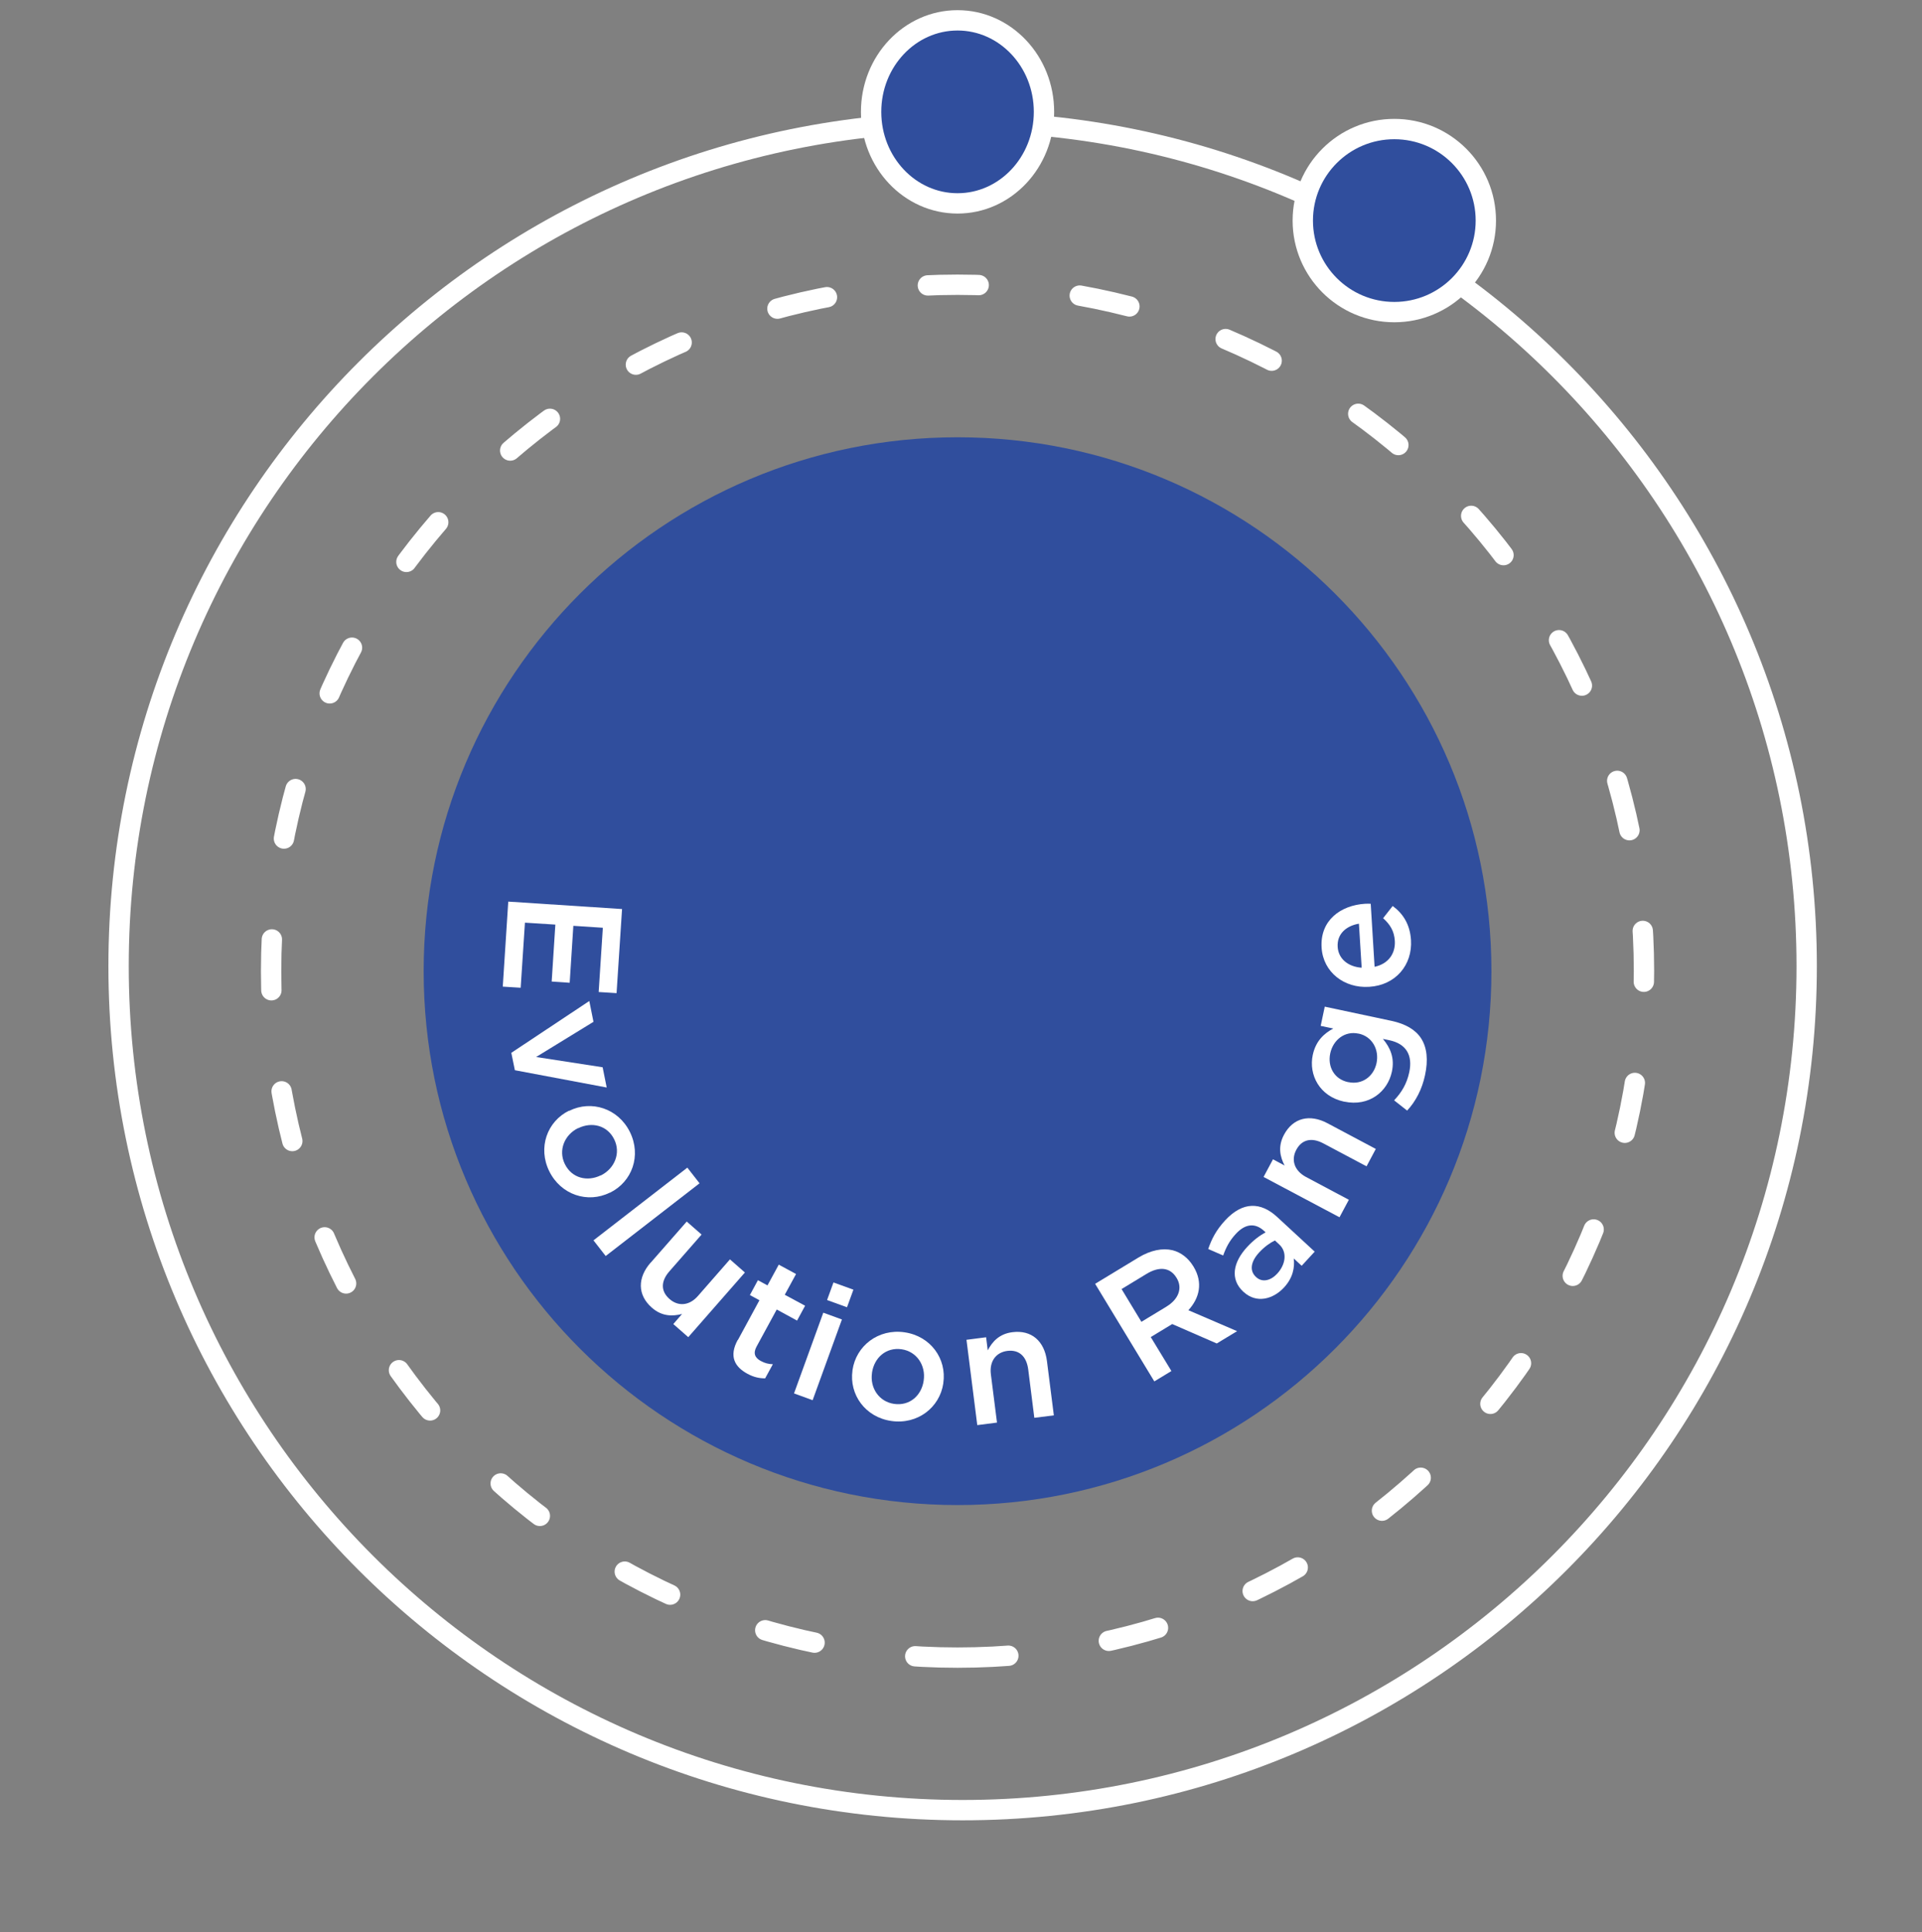 <?xml version="1.0" encoding="UTF-8"?>
<svg xmlns="http://www.w3.org/2000/svg" width="189" height="190" viewBox="0 0 189 190" fill="none">
  <rect x="0" y="0" width="189" height="190" fill="#808080" stroke="none"/>
  <path d="M94.66 178C140.5 178 177.66 140.84 177.66 95C177.66 49.16 140.5 12 94.66 12C48.82 12 11.66 49.16 11.66 95C11.66 140.84 48.82 178 94.66 178Z" stroke="white" stroke-width="2"></path>
  <path d="M94.16 20C98.854 20 102.66 15.971 102.66 11C102.66 6.029 98.854 2 94.16 2C89.466 2 85.66 6.029 85.66 11C85.66 15.971 89.466 20 94.16 20Z" fill="#304E9D" stroke="white" stroke-width="2" stroke-miterlimit="10"></path>
  <path d="M137.11 30.69C142.081 30.69 146.11 26.66 146.11 21.69C146.11 16.719 142.081 12.69 137.11 12.69C132.139 12.69 128.11 16.719 128.11 21.69C128.11 26.66 132.139 30.69 137.11 30.69Z" fill="#304E9D" stroke="white" stroke-width="2" stroke-miterlimit="10"></path>
  <path d="M94.16 148C123.155 148 146.66 124.495 146.66 95.5C146.66 66.505 123.155 43 94.16 43C65.165 43 41.66 66.505 41.66 95.5C41.66 124.495 65.165 148 94.16 148Z" fill="#304E9D"></path>
  <path d="M94.16 163C131.439 163 161.66 132.779 161.66 95.5C161.66 58.221 131.439 28 94.16 28C56.881 28 26.66 58.221 26.66 95.5C26.66 132.779 56.881 163 94.16 163Z" stroke="white" stroke-width="2" stroke-linecap="round" stroke-linejoin="round" stroke-dasharray="5 10"></path>
  <path d="M61.17 89.38L60.63 97.66L58.87 97.55L59.28 91.23L56.38 91.04L56.02 96.64L54.25 96.52L54.61 90.92L51.62 90.73L51.2 97.13L49.44 97.02L49.98 88.66L61.15 89.39L61.17 89.38Z" fill="white"></path>
  <path d="M57.95 98.44L58.36 100.48L52.72 103.94L59.26 104.95L59.66 106.94L50.63 105.24L50.28 103.53L57.94 98.44H57.95Z" fill="white"></path>
  <path d="M55.95 109.23H55.98C58.15 108.15 60.79 108.99 61.94 111.31C63.09 113.63 62.16 116.21 59.99 117.28H59.96C57.81 118.35 55.16 117.51 54.01 115.17C52.87 112.86 53.8 110.28 55.95 109.22V109.23ZM59.07 115.58H59.1C60.43 114.91 61.07 113.4 60.4 112.04C59.72 110.65 58.19 110.29 56.86 110.94H56.83C55.51 111.6 54.88 113.11 55.54 114.46C56.23 115.87 57.76 116.22 59.07 115.58Z" fill="white"></path>
  <path d="M67.59 114.82L68.79 116.36L59.56 123.51L58.36 121.97L67.59 114.82Z" fill="white"></path>
  <path d="M63.99 124.16L67.53 120.12L68.99 121.4L65.83 125.01C64.96 126 64.97 126.98 65.84 127.74C66.68 128.48 67.78 128.42 68.64 127.43L71.78 123.84L73.25 125.13L67.68 131.49L66.21 130.2L67.07 129.21C66.13 129.45 65.09 129.46 64.1 128.59C62.67 127.34 62.68 125.64 63.98 124.16H63.99Z" fill="white"></path>
  <path d="M72.56 131.77L74.68 127.86L73.74 127.35L74.53 125.89L75.47 126.4L76.58 124.36L78.28 125.28L77.17 127.32L79.17 128.4L78.38 129.86L76.38 128.77L74.4 132.41C74.04 133.07 74.23 133.52 74.81 133.83C75.19 134.04 75.57 134.14 76 134.15L75.24 135.54C74.69 135.54 74.15 135.44 73.5 135.09C72.25 134.41 71.66 133.38 72.55 131.75L72.56 131.77Z" fill="white"></path>
  <path d="M80.95 129.08L82.79 129.75L79.91 137.69L78.08 137.02L80.96 129.08H80.95ZM81.96 126.11L83.92 126.82L83.29 128.55L81.33 127.84L81.96 126.11Z" fill="white"></path>
  <path d="M83.83 134.76V134.73C84.18 132.34 86.37 130.64 88.94 131.01C91.51 131.38 93.11 133.61 92.76 136V136.03C92.41 138.41 90.22 140.11 87.64 139.73C85.09 139.36 83.49 137.14 83.83 134.76ZM90.83 135.78V135.75C91.05 134.28 90.16 132.9 88.66 132.68C87.12 132.46 85.97 133.52 85.75 134.97V135C85.53 136.46 86.42 137.83 87.91 138.05C89.46 138.28 90.62 137.22 90.83 135.77V135.78Z" fill="white"></path>
  <path d="M95.03 131.75L96.97 131.5L97.13 132.79C97.57 131.94 98.26 131.16 99.56 131C101.45 130.76 102.7 131.89 102.95 133.83L103.63 139.18L101.71 139.42L101.11 134.66C100.94 133.36 100.2 132.7 99.06 132.84C97.95 132.98 97.27 133.86 97.44 135.16L98.04 139.89L96.1 140.14L95.04 131.76L95.03 131.75Z" fill="white"></path>
  <path d="M107.68 126.25L111.95 123.66C113.16 122.93 114.32 122.71 115.3 122.94C116.12 123.15 116.84 123.69 117.35 124.53L117.37 124.56C118.32 126.13 117.95 127.65 116.86 128.84L121.65 130.9L119.65 132.11L115.27 130.2L113.16 131.48L115.19 134.82L113.51 135.84L107.7 126.26L107.68 126.25ZM114.71 128.48C115.91 127.75 116.3 126.65 115.71 125.68L115.69 125.65C115.07 124.62 113.99 124.51 112.74 125.27L110.29 126.76L112.24 129.98L114.7 128.49L114.71 128.48Z" fill="white"></path>
  <path d="M122.29 127.05L122.27 127.03C120.93 125.79 121.25 124.12 122.65 122.61C123.29 121.92 123.85 121.52 124.45 121.18L124.3 121.04C123.42 120.23 122.45 120.33 121.53 121.33C120.89 122.02 120.56 122.68 120.28 123.46L118.81 122.82C119.15 121.84 119.57 120.99 120.48 120C121.34 119.07 122.23 118.61 123.07 118.58C123.94 118.54 124.79 118.93 125.6 119.68L129.28 123.08L128 124.47L127.22 123.75C127.33 124.64 127.14 125.66 126.26 126.61C125.18 127.77 123.55 128.2 122.3 127.05H122.29ZM125.79 122.37L125.37 121.98C124.89 122.21 124.34 122.6 123.82 123.16C122.97 124.08 122.86 124.98 123.51 125.57L123.53 125.59C124.13 126.14 124.96 125.93 125.59 125.25C126.46 124.31 126.58 123.09 125.79 122.37Z" fill="white"></path>
  <path d="M124.26 115.72L125.18 114L126.32 114.61C125.88 113.76 125.64 112.75 126.26 111.59C127.15 109.91 128.8 109.53 130.53 110.45L135.29 112.98L134.38 114.69L130.14 112.44C128.98 111.82 128.01 112.05 127.47 113.07C126.94 114.06 127.27 115.12 128.43 115.74L132.64 117.98L131.72 119.7L124.26 115.74V115.72Z" fill="white"></path>
  <path d="M138.37 109.21L137.09 108.2C137.83 107.42 138.34 106.57 138.58 105.44C138.94 103.75 138.27 102.64 136.62 102.29L135.99 102.16C136.72 103.04 137.16 104.03 136.87 105.39C136.45 107.35 134.63 108.84 132.2 108.33H132.17C129.73 107.8 128.68 105.67 129.09 103.74C129.39 102.35 130.21 101.62 131.11 101.14L129.87 100.88L130.27 98.99L136.85 100.39C138.24 100.69 139.2 101.27 139.74 102.1C140.33 103.01 140.45 104.25 140.13 105.73C139.84 107.09 139.23 108.29 138.36 109.22L138.37 109.21ZM133.61 101.64H133.58C132.23 101.35 131.09 102.27 130.81 103.58C130.53 104.89 131.2 106.12 132.56 106.41H132.59C133.94 106.7 135.08 105.85 135.36 104.55C135.64 103.23 134.95 101.93 133.61 101.64Z" fill="white"></path>
  <path d="M134.64 97.04H134.61C132.2 97.19 130.11 95.61 129.96 93.19C129.79 90.51 131.82 89.02 134.25 88.87C134.43 88.86 134.6 88.87 134.79 88.87L135.17 95.07C136.53 94.78 137.24 93.76 137.16 92.51C137.1 91.57 136.71 90.92 136.01 90.29L136.95 89.09C137.96 89.83 138.65 90.89 138.75 92.44C138.9 94.88 137.25 96.88 134.64 97.04ZM133.63 90.83C132.39 91.04 131.46 91.83 131.54 93.11C131.61 94.29 132.58 95.07 133.9 95.16L133.63 90.83Z" fill="white"></path>
</svg>
